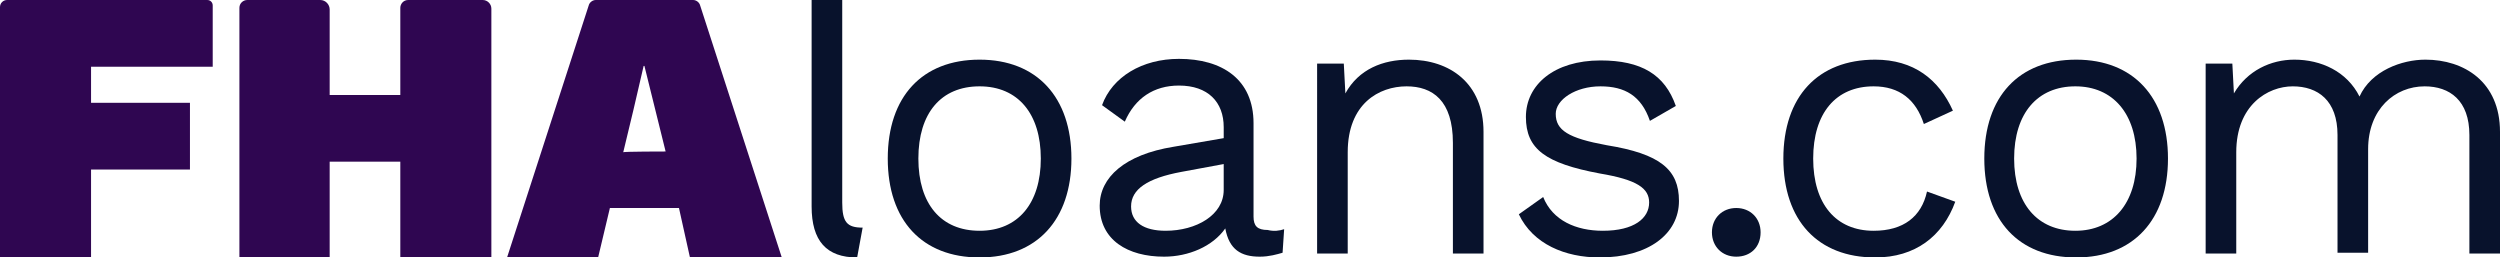 <?xml version="1.0" encoding="utf-8"?>
<!-- Generator: Adobe Illustrator 26.2.1, SVG Export Plug-In . SVG Version: 6.00 Build 0)  -->
<svg version="1.1" id="a" xmlns="http://www.w3.org/2000/svg" xmlns:xlink="http://www.w3.org/1999/xlink" x="0px" y="0px"
	 viewBox="0 0 318.5 32.8" style="enable-background:new 0 0 318.5 32.8;" xml:space="preserve">
<style type="text/css">
	.st0{fill:#08122C;}
	.st1{fill:#2F0651;}
</style>
<g>
	<path class="st0" d="M109.2,32.8c-3.9,0-5.8-2.1-5.8-6.5V0h3.9v25.8c0,2.5,0.6,3.2,2.6,3.2"/>
	<path class="st0" d="M136.5,20.2c0,7.8-4.4,12.6-11.7,12.6s-11.7-4.7-11.7-12.6s4.4-12.6,11.7-12.6
		C132.1,7.6,136.5,12.4,136.5,20.2z M117,20.2c0,5.8,2.9,9.2,7.8,9.2c4.9,0,7.8-3.5,7.8-9.2s-2.9-9.2-7.8-9.2S117,14.4,117,20.2z"/>
	<path class="st0" d="M163.6,29.2l-0.2,3c-0.7,0.2-1.7,0.5-2.9,0.5c-2.4,0-3.9-0.9-4.4-3.6c-1.6,2.3-4.7,3.6-7.8,3.6
		c-4.6,0-8.2-2.1-8.2-6.5c0-3.6,3.2-6.5,9.4-7.5l6.4-1.1v-1.4c0-3.2-2-5.3-5.7-5.3c-3.2,0-5.6,1.6-6.9,4.6l-2.9-2.1
		c1.3-3.6,5.1-5.9,9.8-5.9c5.5,0,9.5,2.6,9.5,8.2v11.9c0,1.2,0.5,1.7,1.8,1.7C162.3,29.5,163,29.4,163.6,29.2L163.6,29.2z
		 M155.9,24.2v-3.3l-5.4,1c-4.3,0.8-6.4,2.2-6.4,4.4c0,2,1.6,3.1,4.4,3.1C152.4,29.4,155.9,27.4,155.9,24.2L155.9,24.2z"/>
	<path class="st0" d="M189,16.8v15.5h-3.9V18.2c0-5.4-2.6-7.2-5.9-7.2c-3.5,0-7.5,2.2-7.5,8.4v12.9h-3.9V8.1h3.4l0.2,3.8
		c1.7-3.1,4.8-4.3,8.1-4.3C184.7,7.6,189,10.6,189,16.8L189,16.8z"/>
	<path class="st0" d="M193.5,27.3l3.1-2.2c1.2,3,4.2,4.3,7.6,4.3c4,0,5.9-1.6,5.9-3.6c0-1.8-1.5-2.9-6.3-3.7
		c-6.9-1.3-9.4-3.1-9.4-7.2s3.6-7.2,9.5-7.2c5.2,0,8.2,1.8,9.6,5.8l-3.3,1.9c-1.1-3.2-3.2-4.4-6.3-4.4c-3.2,0-5.7,1.7-5.7,3.5
		c0,2.1,1.6,3.1,6.5,4c6.8,1.1,9.2,3.1,9.2,7.1c0,4.2-3.9,7.2-10.1,7.2C199.4,32.8,195.3,31.1,193.5,27.3L193.5,27.3z"/>
	<path class="st0" d="M224.3,29.6c0,1.9-1.3,3.1-3.1,3.1s-3.1-1.3-3.1-3.1s1.3-3.1,3.1-3.1S224.3,27.8,224.3,29.6z"/>
	<path class="st0" d="M248.8,14.1l-3.7,1.7c-1-3.1-3.1-4.8-6.4-4.8c-4.8,0-7.7,3.4-7.7,9.2s2.9,9.2,7.7,9.2c3.8,0,6.1-1.8,6.8-5
		l3.6,1.3c-1.6,4.4-5.1,7.1-10.2,7.1c-7.3,0-11.7-4.7-11.7-12.6s4.4-12.6,11.7-12.6C243.8,7.6,247,10.1,248.8,14.1L248.8,14.1z"/>
	<path class="st0" d="M276.2,20.2c0,7.8-4.4,12.6-11.7,12.6s-11.7-4.7-11.7-12.6s4.4-12.6,11.7-12.6S276.2,12.4,276.2,20.2z
		 M256.6,20.2c0,5.8,3,9.2,7.8,9.2s7.8-3.5,7.8-9.2s-3-9.2-7.8-9.2S256.6,14.4,256.6,20.2z"/>
	<path class="st0" d="M318.5,16.8v15.5h-3.9V17.2c0-4.4-2.5-6.2-5.7-6.2c-3.8,0-7.2,2.9-7.2,8v13.2h-3.9v-15c0-4.4-2.5-6.2-5.7-6.2
		s-7.2,2.4-7.2,8.4v12.9H281V8.1h3.4l0.2,3.8c1.7-2.9,4.7-4.3,7.7-4.3c3.4,0,6.7,1.5,8.3,4.7c1.5-3.3,5.4-4.7,8.4-4.7
		C313.9,7.6,318.5,10.4,318.5,16.8L318.5,16.8z"/>
</g>
<g>
	<path class="st1" d="M11.6,8.5v4.6h12.6v8.5H11.6v11.2H0V0.9C0,0.4,0.4,0,0.9,0h25.5c0.4,0,0.7,0.3,0.7,0.7v7.8H11.6z"/>
	<path class="st1" d="M62.6,1.1v31.7H51V20.6h-9v12.2H30.5V1c0-0.6,0.5-1,1-1h9.3C41.5,0,42,0.6,42,1.2v10.9h9V1c0-0.5,0.4-1,1-1
		h9.5C62.1,0,62.6,0.5,62.6,1.1L62.6,1.1z"/>
	<path class="st1" d="M86.5,26.5h-8.8l-1.5,6.3H64.6L75,0.7C75.1,0.3,75.5,0,75.9,0h12.4c0.4,0,0.8,0.3,0.9,0.7l10.4,32.1H87.9
		L86.5,26.5L86.5,26.5z M84.8,19.3L82.1,8.4H82L80.7,14l-1.3,5.4C79.4,19.3,84.8,19.3,84.8,19.3z"/>
</g>
</svg>
